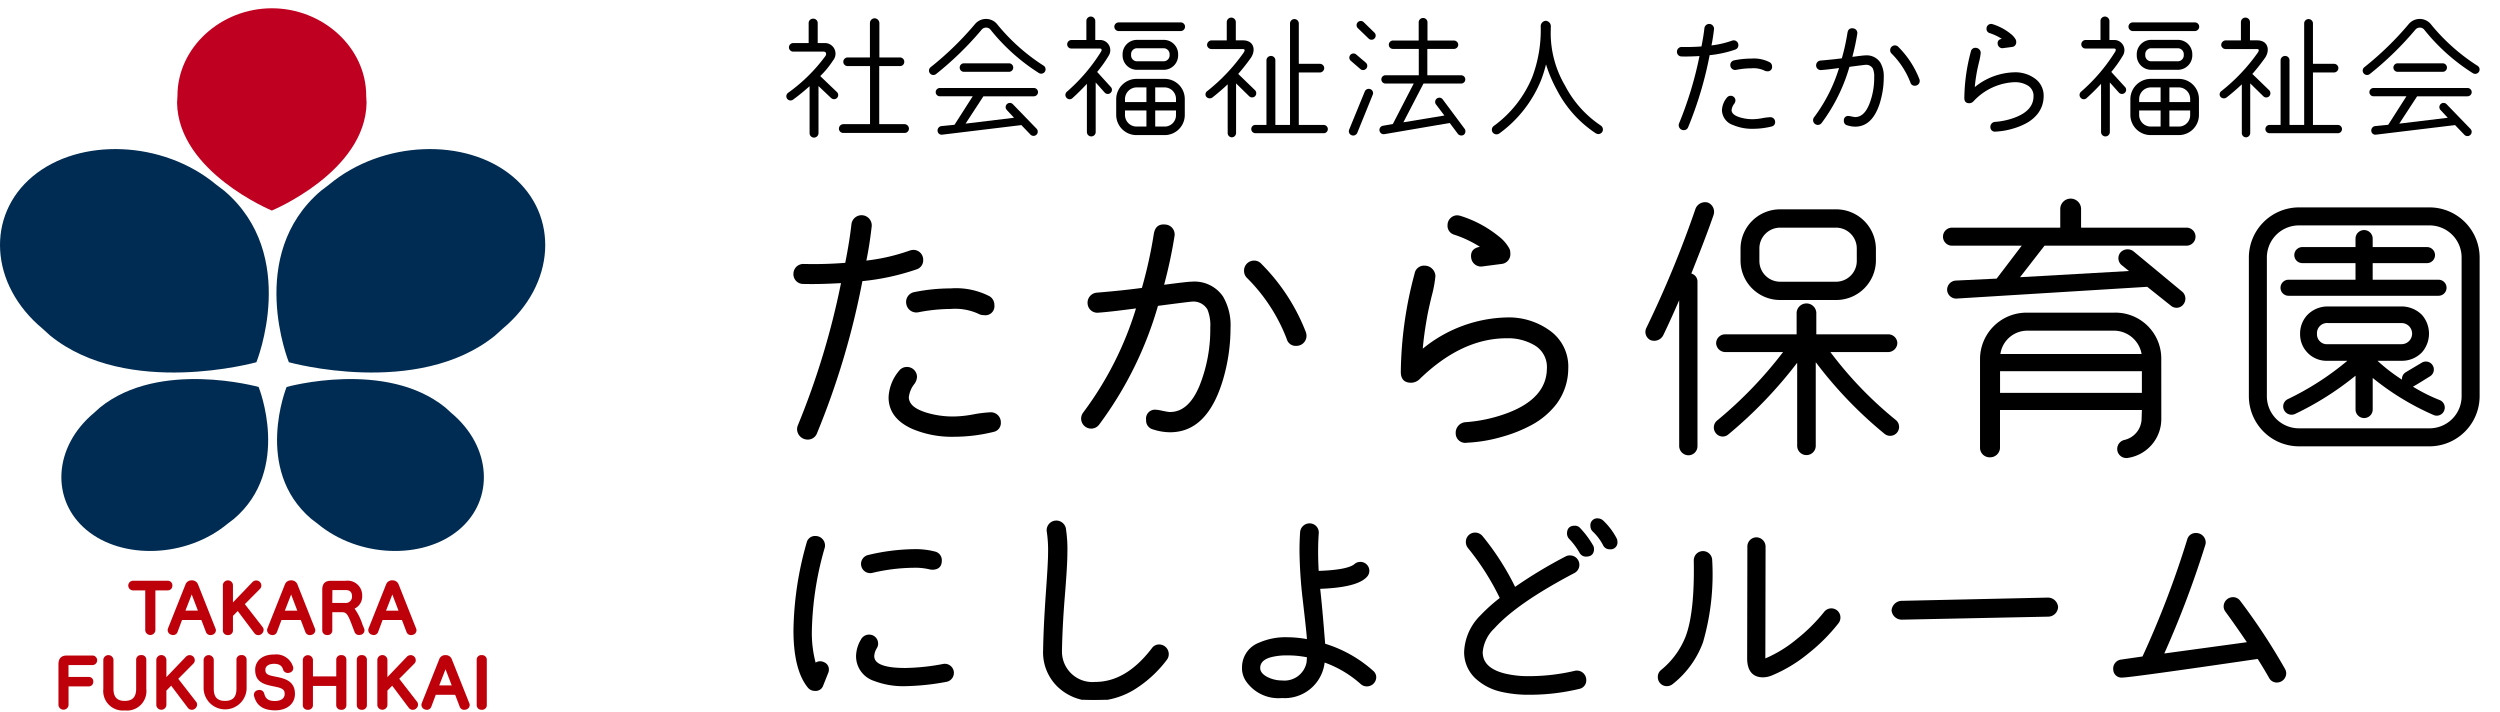 <svg xmlns="http://www.w3.org/2000/svg" xmlns:xlink="http://www.w3.org/1999/xlink" width="302" height="86" viewBox="0 0 302 86">
  <defs>
    <clipPath id="clip-path">
      <rect id="長方形_19535" data-name="長方形 19535" width="302" height="86" transform="translate(200 950)" fill="#fff" stroke="#707070" stroke-width="1"/>
    </clipPath>
    <clipPath id="clip-path-2">
      <rect id="長方形_19532" data-name="長方形 19532" width="65.864" height="84.823" transform="translate(0.001 0)" fill="none"/>
    </clipPath>
    <clipPath id="clip-path-3">
      <rect id="長方形_19534" data-name="長方形 19534" width="204.513" height="14.624" fill="none"/>
    </clipPath>
    <clipPath id="clip-path-4">
      <rect id="長方形_20872" data-name="長方形 20872" width="204.539" height="60.533" transform="translate(0 0)" fill="none"/>
    </clipPath>
  </defs>
  <g id="マスクグループ_23577" data-name="マスクグループ 23577" transform="translate(-200 -950)" clip-path="url(#clip-path)">
    <g id="グループ_93921" data-name="グループ 93921" transform="translate(200 951)">
      <g id="グループ_93920" data-name="グループ 93920" clip-path="url(#clip-path-2)">
        <path id="パス_67224" data-name="パス 67224" d="M30.973,42.757S15.41,47.109,6.062,39.539l-.906-.821C-1.293,33.359-1.691,25,3.956,20.3s15.7-4.367,22.155,1l.99.752c9.109,7.771,3.871,20.706,3.871,20.706" fill="#002b52"/>
        <path id="パス_67225" data-name="パス 67225" d="M34.893,42.757s15.563,4.352,24.91-3.218l.906-.821C67.158,33.359,67.556,25,61.909,20.3s-15.707-4.367-22.157,1l-.987.752c-9.109,7.771-3.872,20.706-3.872,20.706" fill="#002b52"/>
        <path id="パス_67226" data-name="パス 67226" d="M31.248,45.747S19.271,42.4,12.08,48.224l-.7.632c-4.964,4.127-5.268,10.559-.922,14.172S22.543,66.382,27.5,62.26l.76-.58c7.012-5.977,2.982-15.932,2.982-15.932" fill="#002b52"/>
        <path id="パス_67227" data-name="パス 67227" d="M34.622,45.747S46.6,42.4,53.792,48.224l.693.632c4.964,4.127,5.269,10.559.921,14.172S43.322,66.382,38.36,62.26l-.76-.58c-7.01-5.977-2.979-15.932-2.979-15.932" fill="#002b52"/>
        <path id="パス_67228" data-name="パス 67228" d="M32.838,24.434S21.526,19.761,21.39,11.417l.047-.855C21.437,4.729,26.694,0,32.838,0s11.4,4.729,11.4,10.562l.044.855c-.13,8.343-11.447,13.017-11.447,13.017" fill="#c00020"/>
        <path id="パス_67229" data-name="パス 67229" d="M20.824,69.744a.553.553,0,0,0-.515-.589H16.027a.584.584,0,0,0,.008,1.164h1.51v4.831a.616.616,0,0,0,1.226,0V70.318h1.513a.549.549,0,0,0,.536-.563v-.011" fill="#be000a"/>
        <path id="パス_67230" data-name="パス 67230" d="M25.418,75.72a.618.618,0,0,0,.2-.03.572.572,0,0,0,.462-.544.5.5,0,0,0-.048-.221l-2.1-5.3a.779.779,0,0,0-.775-.518.766.766,0,0,0-.758.516l-2.108,5.295a.615.615,0,0,0-.036.208.579.579,0,0,0,.448.55.57.57,0,0,0,.74-.32l.009-.024.536-1.434h2.337l.551,1.443a.566.566,0,0,0,.544.375m-1.513-2.954H22.4l.744-1.911.017-.043.012.032Z" fill="#be000a"/>
        <path id="パス_67231" data-name="パス 67231" d="M27.541,75.712a.558.558,0,0,0,.6-.509c0-.017,0-.033,0-.05V73.4l.577-.588,2.017,2.681a.583.583,0,0,0,.466.231.6.6,0,0,0,.379-.128.645.645,0,0,0,.265-.5.576.576,0,0,0-.118-.346l-2.151-2.771,1.845-1.859a.532.532,0,0,0,.148-.38.622.622,0,0,0-.213-.475.63.63,0,0,0-.83.021l-2.385,2.484v-2.1a.611.611,0,0,0-1.218,0v5.483a.556.556,0,0,0,.55.562l.063,0" fill="#be000a"/>
        <path id="パス_67232" data-name="パス 67232" d="M37.426,75.72a.618.618,0,0,0,.2-.03.572.572,0,0,0,.462-.544.5.5,0,0,0-.048-.221l-2.1-5.3a.779.779,0,0,0-.775-.518.766.766,0,0,0-.758.516L32.3,74.923a.615.615,0,0,0-.036.208.579.579,0,0,0,.448.55.57.57,0,0,0,.74-.32l.009-.024L34,73.9h2.335l.551,1.443a.566.566,0,0,0,.544.375M35.915,72.77H34.408l.744-1.91.017-.044.012.032Z" fill="#be000a"/>
        <path id="パス_67233" data-name="パス 67233" d="M43.591,75.681a.555.555,0,0,0,.438-.536.621.621,0,0,0-.036-.209l-.007-.017-.191-.451a6.844,6.844,0,0,0-.962-1.945,1.631,1.631,0,0,0,.918-1.577,1.755,1.755,0,0,0-1.707-1.8,1.685,1.685,0,0,0-.275.014H39.96c-.693,0-1.031.352-1.031,1.077v4.9a.563.563,0,0,0,.55.576.442.442,0,0,0,.063,0,.552.552,0,0,0,.6-.5.451.451,0,0,0,0-.064V72.957h1.181c.569,0,.734.311,1.321,1.9l.193.494a.547.547,0,0,0,.527.356.89.89,0,0,0,.229-.031m-1.067-4.627a.761.761,0,0,1-.727.792.824.824,0,0,1-.122-.005H40.142l.012-1.558h1.57c.547,0,.8.245.8.771" fill="#be000a"/>
        <path id="パス_67234" data-name="パス 67234" d="M46.215,73.9h2.341l.551,1.443a.566.566,0,0,0,.544.375.618.618,0,0,0,.2-.03.572.572,0,0,0,.462-.544.5.5,0,0,0-.048-.221l-2.1-5.3a.779.779,0,0,0-.775-.518.766.766,0,0,0-.758.516l-2.108,5.295a.615.615,0,0,0-.036.208.579.579,0,0,0,.448.55.569.569,0,0,0,.739-.321l.009-.023Zm.418-1.133.745-1.91.017-.044.012.032.733,1.922Z" fill="#be000a"/>
        <path id="パス_67235" data-name="パス 67235" d="M11.163,78.185H8.093c-.694,0-1.031.349-1.031,1.069v4.911a.611.611,0,0,0,1.218.007V81.916h2.445a.537.537,0,0,0,.544-.53c0-.012,0-.025,0-.037a.529.529,0,0,0-.484-.572.388.388,0,0,0-.059,0H8.275V79.341H11.16a.578.578,0,0,0,0-1.156" fill="#be000a"/>
        <path id="パス_67236" data-name="パス 67236" d="M17.058,78.138a.557.557,0,0,0-.61.5q0,.031,0,.063v3.5c0,1-.439,1.467-1.382,1.467-.927,0-1.359-.464-1.359-1.46V78.693a.616.616,0,0,0-1.226,0v3.534a2.36,2.36,0,0,0,2.593,2.593,2.343,2.343,0,0,0,2.6-2.593V78.693a.556.556,0,0,0-.55-.562q-.031,0-.063,0" fill="#be000a"/>
        <path id="パス_67237" data-name="パス 67237" d="M23.686,83.769,21.535,81l1.845-1.859a.532.532,0,0,0,.148-.38.621.621,0,0,0-.213-.475.633.633,0,0,0-.83.021L20.1,80.794v-2.1a.611.611,0,0,0-1.218,0v5.483a.611.611,0,0,0,1.218,0V82.42l.577-.588L22.7,84.513a.583.583,0,0,0,.467.231.6.6,0,0,0,.379-.128.645.645,0,0,0,.265-.5.576.576,0,0,0-.118-.346" fill="#be000a"/>
        <path id="パス_67238" data-name="パス 67238" d="M29.174,78.138a.557.557,0,0,0-.61.5q0,.031,0,.063v3.5c0,1-.439,1.467-1.382,1.467-.927,0-1.359-.464-1.359-1.46V78.693a.616.616,0,0,0-1.226,0v3.534a2.6,2.6,0,0,0,5.193,0V78.693a.556.556,0,0,0-.55-.562q-.031,0-.063,0" fill="#be000a"/>
        <path id="パス_67239" data-name="パス 67239" d="M33.575,80.8h0L33,80.682c-.874-.171-.941-.429-.941-.776,0-.443.408-.717,1.065-.717.787,0,.99.4,1.081.718a.6.6,0,0,0,.745.36.569.569,0,0,0,.481-.546.511.511,0,0,0-.034-.186,2.119,2.119,0,0,0-2.273-1.47c-1.7,0-2.3.993-2.3,1.842,0,1.1.544,1.655,1.877,1.93l.621.132c.907.185,1.067.425,1.067.861,0,.531-.445.849-1.189.849-.963,0-1.159-.435-1.291-.923a.573.573,0,0,0-.573-.408,1.072,1.072,0,0,0-.187.022.586.586,0,0,0-.48.56.742.742,0,0,0,.025.169c.152.512.507,1.712,2.544,1.712,1.43,0,2.392-.8,2.392-1.989,0-1.4-.988-1.8-2.055-2.023" fill="#be000a"/>
        <path id="パス_67240" data-name="パス 67240" d="M41.244,78.138a.564.564,0,0,0-.624.5.426.426,0,0,0,0,.061v2.009H37.805V78.7a.616.616,0,0,0-1.226,0V84.18a.556.556,0,0,0,.55.562l.063,0a.563.563,0,0,0,.611-.509c0-.016,0-.033,0-.05V81.862h2.811V84.18a.564.564,0,0,0,.567.562.608.608,0,0,0,.061,0,.554.554,0,0,0,.6-.506.469.469,0,0,0,0-.053V78.7a.548.548,0,0,0-.534-.561.486.486,0,0,0-.066,0" fill="#be000a"/>
        <path id="パス_67241" data-name="パス 67241" d="M43.7,78.138a.553.553,0,0,0-.6.5c0,.021,0,.042,0,.063V84.18a.558.558,0,0,0,.555.561l.05,0a.565.565,0,0,0,.617-.509.42.42,0,0,0,0-.05V78.7a.56.56,0,0,0-.558-.562c-.021,0-.041,0-.062,0" fill="#be000a"/>
        <path id="パス_67242" data-name="パス 67242" d="M50.38,83.769,48.229,81l1.845-1.859a.532.532,0,0,0,.148-.38.621.621,0,0,0-.213-.475.633.633,0,0,0-.83.021L46.8,80.794v-2.1a.611.611,0,0,0-1.218,0v5.483a.611.611,0,0,0,1.218,0V82.42l.577-.588,2.013,2.684a.583.583,0,0,0,.467.231.6.6,0,0,0,.379-.128.645.645,0,0,0,.265-.5.576.576,0,0,0-.118-.346" fill="#be000a"/>
        <path id="パス_67243" data-name="パス 67243" d="M54.586,78.656a.779.779,0,0,0-.775-.518.766.766,0,0,0-.758.516l-2.108,5.295a.615.615,0,0,0-.036.208.579.579,0,0,0,.448.55.571.571,0,0,0,.741-.322l.008-.022.536-1.434h2.341l.551,1.443a.566.566,0,0,0,.544.375.618.618,0,0,0,.2-.03.572.572,0,0,0,.462-.544.5.5,0,0,0-.048-.221Zm-.02,3.14H53.06l.744-1.911.017-.043.012.032Z" fill="#be000a"/>
        <path id="パス_67244" data-name="パス 67244" d="M58.184,78.138a.553.553,0,0,0-.6.5c0,.021,0,.042,0,.063V84.18a.558.558,0,0,0,.555.561l.05,0a.565.565,0,0,0,.617-.509.419.419,0,0,0,0-.05V78.7a.56.56,0,0,0-.558-.562c-.021,0-.041,0-.062,0" fill="#be000a"/>
      </g>
    </g>
    <g id="グループ_93926" data-name="グループ 93926" transform="translate(0 11.722)">
      <g id="グループ_93925" data-name="グループ 93925" transform="translate(295 940.277)">
        <g id="グループ_93924" data-name="グループ 93924" transform="translate(0 0)" clip-path="url(#clip-path-3)">
          <path id="パス_67252" data-name="パス 67252" d="M5.4,10.079,3.875,8.631v5.695a.55.55,0,0,1-.547.531.535.535,0,0,1-.53-.531V8.647c-.611.547-1.271,1.094-2,1.625a.507.507,0,0,1-.6-.821A20.073,20.073,0,0,0,4.712,5c.145-.225.113-.531-.225-.531H.819a.515.515,0,0,1,0-1.03H2.685V1.021A.529.529,0,0,1,3.232.49a.529.529,0,0,1,.547.53V3.434h.837A1.283,1.283,0,0,1,5.629,5.542,10.792,10.792,0,0,1,4.084,7.424L6.1,9.354a.5.5,0,0,1-.692.725m8.865,4.215h-7.4a.522.522,0,0,1-.531-.515.55.55,0,0,1,.531-.547H10.1V6.218H7.4a.522.522,0,0,1-.53-.515.535.535,0,0,1,.53-.531h2.687V1.021a.584.584,0,0,1,.563-.579.6.6,0,0,1,.579.579V5.172h2.493a.522.522,0,0,1,.515.531.509.509,0,0,1-.515.515h-2.51v7.014h3.057a.55.55,0,0,1,.531.547.522.522,0,0,1-.531.515" transform="translate(0 -0.233)"/>
          <path id="パス_67253" data-name="パス 67253" d="M49.687,7.159a23.756,23.756,0,0,1-5.9-5.293.7.7,0,0,0-1.014.016,38.71,38.71,0,0,1-5.534,5.39.528.528,0,1,1-.644-.837,37.411,37.411,0,0,0,5.374-5.229,1.739,1.739,0,0,1,2.606-.016,23.634,23.634,0,0,0,5.663,5.067.527.527,0,0,1-.547.9m-.628,2.8h-6.1l-2.156,3.3,5.856-.708-.869-.933a.506.506,0,1,1,.724-.708l2.88,2.977a.512.512,0,0,1-.74.707l-1.11-1.158-9.572,1.158a.491.491,0,0,1-.548-.434.538.538,0,0,1,.434-.6l1.609-.161,2.2-3.443H37.7a.5.5,0,1,1,0-1H49.059a.5.5,0,0,1,0,1M46.051,7H40.613a.515.515,0,0,1,0-1.03h5.438a.515.515,0,0,1,0,1.03" transform="translate(-19.167 -0.322)"/>
          <path id="パス_67254" data-name="パス 67254" d="M76.7,8.511a.491.491,0,0,1-.032.708.5.5,0,0,1-.708-.032L74.871,7.964v5.985a.531.531,0,0,1-1.062,0V8.125c-.515.563-1.11,1.158-1.753,1.738a.493.493,0,0,1-.708-.048.51.51,0,0,1,.032-.724,21.279,21.279,0,0,0,4.135-4.843c.113-.193.113-.386-.145-.386H71.927a.5.5,0,0,1-.5-.5.53.53,0,0,1,.5-.53h1.818V.53a.535.535,0,0,1,.53-.53.55.55,0,0,1,.547.53v2.3h.563a1.234,1.234,0,0,1,1.046,1.914,14.773,14.773,0,0,1-1.384,1.947Zm8.43-6.757H77.654a.535.535,0,0,1-.531-.531.522.522,0,0,1,.531-.515h7.481a.522.522,0,0,1,.531.515.535.535,0,0,1-.531.531m.5,10.136a2.431,2.431,0,0,1-2.445,2.43H79.81a2.445,2.445,0,0,1-2.461-2.43V9.959a2.465,2.465,0,0,1,2.461-2.43h3.379a2.431,2.431,0,0,1,2.445,2.43Zm-2.59-5.454h-3.17a1.743,1.743,0,0,1-1.753-1.818,1.733,1.733,0,0,1,1.769-1.8h3.154a1.737,1.737,0,0,1,1.786,1.8,1.75,1.75,0,0,1-1.786,1.818M81,10.328V8.559H79.81a1.422,1.422,0,0,0-1.4,1.4v.37Zm0,2.961V11.342H78.41v.547a1.4,1.4,0,0,0,1.4,1.4Zm2.043-9.46H79.89a.715.715,0,0,0-.74.788.715.715,0,0,0,.74.788h3.154a.727.727,0,0,0,.756-.788.727.727,0,0,0-.756-.788m1.528,6.5v-.37a1.387,1.387,0,0,0-1.383-1.4H82.062v1.769Zm0,1.014h-2.51v1.947h1.126a1.367,1.367,0,0,0,1.383-1.4Z" transform="translate(-37.512 0)"/>
          <path id="パス_67255" data-name="パス 67255" d="M112.259,9.779l-1.593-1.56v6a.529.529,0,0,1-.515.515.515.515,0,0,1-.5-.515V8.331c-.579.548-1.191,1.079-1.85,1.593a.547.547,0,0,1-.724-.08.477.477,0,0,1,.1-.692,22.258,22.258,0,0,0,4.392-4.633c.145-.226.241-.451-.113-.451H107.69a.53.53,0,0,1-.531-.5.573.573,0,0,1,.531-.547h1.85V.818a.547.547,0,0,1,1.095,0v2.2h.852c1.368,0,1.577,1.206.981,2.092a24.135,24.135,0,0,1-1.545,1.963l2.027,1.963a.525.525,0,0,1,.016.724.506.506,0,0,1-.708.016m8.993,4.456H113a.5.5,0,1,1,0-1h1.335V5.419a.537.537,0,0,1,.547-.515.522.522,0,0,1,.53.515v7.819h1.77V.979a.531.531,0,0,1,1.062,0V5.854H120.8a.529.529,0,0,1,.515.515.544.544,0,0,1-.515.531h-2.558v6.339h3.008a.5.5,0,1,1,0,1" transform="translate(-56.348 -0.143)"/>
          <path id="パス_67256" data-name="パス 67256" d="M144.582,14.242a.532.532,0,0,1-.691.29.515.515,0,0,1-.29-.676l1.883-4.6a.522.522,0,0,1,.675-.29.509.509,0,0,1,.29.676Zm.387-7.69-1.175-1.014a.5.5,0,1,1,.66-.756l1.174,1a.508.508,0,0,1-.659.772m.982-3.7-1.32-1.271a.507.507,0,0,1,.708-.724l1.319,1.287a.5.5,0,1,1-.707.708m11.181,5.437h-4.553l-2.429,4.682,4.955-.821-1.013-1.335a.509.509,0,1,1,.836-.579l2.623,3.524a.53.53,0,0,1-.113.724.538.538,0,0,1-.724-.145l-.965-1.287L147.88,14.4a.515.515,0,1,1-.177-1.014l1.175-.209L151.4,8.289h-3.411a.5.5,0,1,1,0-1h4.022V4.106h-3.121a.5.5,0,0,1-.5-.5.515.515,0,0,1,.5-.514H152V.9a.531.531,0,0,1,1.062,0V3.093h3.2a.529.529,0,0,1,.515.514.515.515,0,0,1-.515.5h-3.218V7.292h4.086a.5.5,0,1,1,0,1" transform="translate(-75.622 -0.197)"/>
          <path id="パス_67257" data-name="パス 67257" d="M192.625,14.682a13.877,13.877,0,0,1-4.7-5.229,16.8,16.8,0,0,1-1.319-3.1A15.718,15.718,0,0,1,186,8.279a14.855,14.855,0,0,1-5.036,6.419.58.58,0,0,1-.788-.113.565.565,0,0,1,.112-.788,13.775,13.775,0,0,0,4.666-5.937,16.188,16.188,0,0,0,1.013-6.13.65.65,0,0,1,.611-.644.662.662,0,0,1,.611.644c0,.29-.016.579-.016.885a12.531,12.531,0,0,0,1.737,6.306,12.962,12.962,0,0,0,4.3,4.81.573.573,0,0,1,.193.772.554.554,0,0,1-.772.177" transform="translate(-94.848 -0.573)"/>
          <path id="パス_67258" data-name="パス 67258" d="M234.367,4.986a13.617,13.617,0,0,1-3.1.676,44.974,44.974,0,0,1-2.59,8.688.556.556,0,0,1-.547.37.6.6,0,0,1-.6-.6.57.57,0,0,1,.048-.225,44.346,44.346,0,0,0,2.462-8.125q-1.255.072-2.172.048a.554.554,0,0,1-.547-.6.564.564,0,0,1,.595-.547,23.221,23.221,0,0,0,2.365-.064c.177-.884.29-1.625.354-2.2a.583.583,0,0,1,1.159.129c-.081.692-.177,1.335-.306,1.946a11.2,11.2,0,0,0,2.493-.579.786.786,0,0,1,.193-.033.56.56,0,0,1,.563.564.542.542,0,0,1-.37.547m4.376,9.3a9.456,9.456,0,0,1-2.236.274,5.8,5.8,0,0,1-2.4-.451,1.945,1.945,0,0,1-1.352-1.8,2.518,2.518,0,0,1,.6-1.513.565.565,0,0,1,.451-.225.574.574,0,0,1,.579.563.726.726,0,0,1-.145.4,1.489,1.489,0,0,0-.322.772c.016.4.354.675,1.046.885a5.215,5.215,0,0,0,1.545.209,6.59,6.59,0,0,0,1.061-.113,7.127,7.127,0,0,1,1.046-.129.574.574,0,0,1,.563.579.523.523,0,0,1-.434.547m-.853-6.757a3.188,3.188,0,0,0-1.577-.274,9.844,9.844,0,0,0-1.866.193.582.582,0,0,1-.676-.482.571.571,0,0,1,.467-.676,10.559,10.559,0,0,1,2.075-.21,4.166,4.166,0,0,1,2.22.451.573.573,0,0,1,.274.5.517.517,0,0,1-.6.58.634.634,0,0,1-.322-.08" transform="translate(-119.743 -0.996)"/>
          <path id="パス_67259" data-name="パス 67259" d="M270.21,11.785c-.6,2.075-1.609,3.1-3.057,3.1a3.168,3.168,0,0,1-.965-.161.521.521,0,0,1-.4-.547.507.507,0,0,1,.563-.579c.177,0,.611.129.8.129.707,0,1.271-.5,1.689-1.512a8.609,8.609,0,0,0,.611-3.3,2.392,2.392,0,0,0-.161-1.046.924.924,0,0,0-.9-.45q-.1,0-1.93.241a21.088,21.088,0,0,1-3.363,6.79.562.562,0,0,1-.45.225.577.577,0,0,1-.579-.579.6.6,0,0,1,.129-.354,19.329,19.329,0,0,0,3.008-5.937c-.756.1-1.464.193-2.14.241a.557.557,0,0,1-.627-.515.576.576,0,0,1,.515-.627c1.142-.1,2.011-.193,2.59-.274a25.937,25.937,0,0,0,.676-3.057c.064-.434.29-.611.691-.563a.567.567,0,0,1,.5.644,27.309,27.309,0,0,1-.6,2.8c.868-.113,1.4-.177,1.576-.177a1.975,1.975,0,0,1,1.786.836,3.245,3.245,0,0,1,.434,1.8,10.427,10.427,0,0,1-.4,2.864m4.746-2.414a.577.577,0,0,1-.579.579.525.525,0,0,1-.547-.386,9.9,9.9,0,0,0-2.285-3.507.561.561,0,0,1-.16-.4.573.573,0,0,1,.563-.579.552.552,0,0,1,.434.193,11.272,11.272,0,0,1,2.542,3.909.807.807,0,0,1,.032.193" transform="translate(-138.048 -1.585)"/>
          <path id="パス_67260" data-name="パス 67260" d="M309.62,12.65a4.451,4.451,0,0,1-1.448,1.238,8.039,8.039,0,0,1-1.641.66,8.663,8.663,0,0,1-2.059.354.546.546,0,0,1-.644-.547.605.605,0,0,1,.563-.628,8.541,8.541,0,0,0,2.461-.547c1.448-.563,2.172-1.4,2.188-2.51a1.438,1.438,0,0,0-.724-1.352,2.974,2.974,0,0,0-1.577-.386,7.13,7.13,0,0,0-4.955,2.316.714.714,0,0,1-.5.226c-.4,0-.6-.21-.6-.628a22.478,22.478,0,0,1,.788-5.615.544.544,0,0,1,.579-.45.618.618,0,0,1,.611.6A6.889,6.889,0,0,1,302.46,6.5c-.177.724-.257,1.142-.274,1.255-.113.628-.193,1.207-.241,1.77a7.86,7.86,0,0,1,4.794-1.786,3.991,3.991,0,0,1,2.43.724,2.518,2.518,0,0,1,1.094,2.2,3.422,3.422,0,0,1-.643,1.979m-2.671-8.591a.559.559,0,0,1-.515.628l-1.11.145a.568.568,0,0,1-.611-.5c-.048-.354.128-.563.5-.628a6.558,6.558,0,0,0-1.464-.692.525.525,0,0,1-.386-.547.56.56,0,0,1,.563-.564.834.834,0,0,1,.177.033,6.563,6.563,0,0,1,2.172,1.158,2.256,2.256,0,0,1,.611.692.529.529,0,0,1,.064.274" transform="translate(-158.392 -1.003)"/>
          <path id="パス_67261" data-name="パス 67261" d="M335.582,8.511a.491.491,0,0,1-.032.708.5.5,0,0,1-.708-.032l-1.094-1.223v5.985a.531.531,0,0,1-1.062,0V8.125c-.515.563-1.11,1.158-1.753,1.738a.493.493,0,0,1-.708-.048.51.51,0,0,1,.032-.724,21.279,21.279,0,0,0,4.135-4.843c.113-.193.113-.386-.145-.386H330.8a.5.5,0,0,1-.5-.5.53.53,0,0,1,.5-.53h1.818V.53a.535.535,0,0,1,.531-.53.55.55,0,0,1,.547.53v2.3h.563a1.234,1.234,0,0,1,1.046,1.914,14.775,14.775,0,0,1-1.384,1.947Zm8.43-6.757h-7.481A.535.535,0,0,1,336,1.222a.522.522,0,0,1,.531-.515h7.481a.522.522,0,0,1,.531.515.535.535,0,0,1-.531.531m.5,10.136a2.431,2.431,0,0,1-2.445,2.43h-3.379a2.445,2.445,0,0,1-2.461-2.43V9.959a2.465,2.465,0,0,1,2.461-2.43h3.379a2.431,2.431,0,0,1,2.445,2.43Zm-2.59-5.454h-3.17A1.743,1.743,0,0,1,337,4.617a1.733,1.733,0,0,1,1.769-1.8h3.154a1.737,1.737,0,0,1,1.786,1.8,1.75,1.75,0,0,1-1.786,1.818m-2.043,3.893V8.559h-1.191a1.422,1.422,0,0,0-1.4,1.4v.37Zm0,2.961V11.342h-2.591v.547a1.4,1.4,0,0,0,1.4,1.4Zm2.043-9.46h-3.154a.715.715,0,0,0-.74.788.715.715,0,0,0,.74.788h3.154a.727.727,0,0,0,.756-.788.727.727,0,0,0-.756-.788m1.528,6.5v-.37a1.387,1.387,0,0,0-1.383-1.4h-1.126v1.769Zm0,1.014h-2.51v1.947h1.126a1.367,1.367,0,0,0,1.383-1.4Z" transform="translate(-173.879 0)"/>
          <path id="パス_67262" data-name="パス 67262" d="M371.135,9.779l-1.593-1.56v6a.529.529,0,0,1-.515.515.515.515,0,0,1-.5-.515V8.331c-.579.548-1.191,1.079-1.85,1.593a.547.547,0,0,1-.724-.08.477.477,0,0,1,.1-.692,22.257,22.257,0,0,0,4.392-4.633c.145-.226.241-.451-.113-.451h-3.765a.53.53,0,0,1-.531-.5.573.573,0,0,1,.531-.547h1.85V.818a.547.547,0,0,1,1.095,0v2.2h.852c1.368,0,1.577,1.206.982,2.092A24.14,24.14,0,0,1,369.8,7.077l2.027,1.963a.525.525,0,0,1,.016.724.506.506,0,0,1-.708.016m8.993,4.456h-8.253a.5.5,0,1,1,0-1h1.335V5.419a.537.537,0,0,1,.547-.515.522.522,0,0,1,.531.515v7.819h1.77V.979a.531.531,0,0,1,1.062,0V5.854h2.558a.529.529,0,0,1,.515.515.544.544,0,0,1-.515.531H377.12v6.339h3.008a.5.5,0,1,1,0,1" transform="translate(-192.715 -0.143)"/>
          <path id="パス_67263" data-name="パス 67263" d="M415.663,7.159a23.762,23.762,0,0,1-5.9-5.293.7.7,0,0,0-1.014.016,38.71,38.71,0,0,1-5.534,5.39.528.528,0,0,1-.644-.837,37.374,37.374,0,0,0,5.374-5.229,1.739,1.739,0,0,1,2.606-.016,23.637,23.637,0,0,0,5.663,5.067.527.527,0,1,1-.547.9m-.628,2.8h-6.1l-2.156,3.3,5.856-.708-.869-.933a.506.506,0,1,1,.724-.708l2.88,2.977a.512.512,0,1,1-.74.707l-1.11-1.158-9.573,1.158a.49.49,0,0,1-.547-.434.538.538,0,0,1,.434-.6l1.609-.161,2.2-3.443h-3.974a.5.5,0,1,1,0-1h11.358a.5.5,0,1,1,0,1M412.027,7h-5.438a.515.515,0,0,1,0-1.03h5.438a.515.515,0,1,1,0,1.03" transform="translate(-211.95 -0.322)"/>
        </g>
      </g>
      <g id="グループ_96983" data-name="グループ 96983" transform="translate(295 962.278)">
        <g id="グループ_96983-2" data-name="グループ 96983" clip-path="url(#clip-path-4)">
          <path id="パス_72338" data-name="パス 72338" d="M15.738,8.533A28.774,28.774,0,0,1,9.177,9.961,95.034,95.034,0,0,1,3.7,28.319a1.174,1.174,0,0,1-1.156.782,1.278,1.278,0,0,1-1.258-1.258,1.221,1.221,0,0,1,.1-.476A93.709,93.709,0,0,0,6.593,10.2q-2.652.153-4.59.1A1.171,1.171,0,0,1,.848,9.043,1.192,1.192,0,0,1,2.105,7.887a49.067,49.067,0,0,0,5-.136c.374-1.869.612-3.434.748-4.658a1.231,1.231,0,0,1,2.447.273c-.17,1.462-.373,2.821-.645,4.113a23.673,23.673,0,0,0,5.269-1.223,1.66,1.66,0,0,1,.408-.069,1.183,1.183,0,0,1,1.19,1.191,1.145,1.145,0,0,1-.782,1.155m9.247,19.65a19.981,19.981,0,0,1-4.725.578,12.248,12.248,0,0,1-5.066-.952c-1.9-.849-2.856-2.141-2.856-3.807a5.321,5.321,0,0,1,1.258-3.2,1.193,1.193,0,0,1,.952-.475,1.212,1.212,0,0,1,1.224,1.19,1.534,1.534,0,0,1-.306.85A3.147,3.147,0,0,0,14.786,24c.034.849.748,1.427,2.21,1.87a11.019,11.019,0,0,0,3.264.441,13.926,13.926,0,0,0,2.243-.238,15.061,15.061,0,0,1,2.21-.272,1.212,1.212,0,0,1,1.19,1.224,1.1,1.1,0,0,1-.918,1.156M23.183,13.9a6.736,6.736,0,0,0-3.332-.578,20.8,20.8,0,0,0-3.943.407,1.23,1.23,0,0,1-1.428-1.019,1.207,1.207,0,0,1,.986-1.428,22.3,22.3,0,0,1,4.385-.443,8.8,8.8,0,0,1,4.692.953,1.21,1.21,0,0,1,.578,1.053,1.093,1.093,0,0,1-1.258,1.225,1.339,1.339,0,0,1-.68-.17"/>
          <path id="パス_72339" data-name="パス 72339" d="M52.8,21.657c-1.258,4.385-3.4,6.561-6.459,6.561a6.7,6.7,0,0,1-2.04-.341,1.1,1.1,0,0,1-.85-1.155,1.072,1.072,0,0,1,1.19-1.224c.374,0,1.292.272,1.7.272,1.495,0,2.685-1.054,3.569-3.195A18.19,18.19,0,0,0,51.2,15.6a5.056,5.056,0,0,0-.34-2.21,1.953,1.953,0,0,0-1.9-.951q-.2,0-4.079.509A44.561,44.561,0,0,1,37.771,27.3a1.188,1.188,0,0,1-.951.476A1.219,1.219,0,0,1,35.6,26.552a1.264,1.264,0,0,1,.272-.748,40.843,40.843,0,0,0,6.357-12.545c-1.6.2-3.094.408-4.522.51a1.177,1.177,0,0,1-1.325-1.088,1.217,1.217,0,0,1,1.088-1.325c2.413-.2,4.249-.408,5.473-.578a54.816,54.816,0,0,0,1.428-6.46c.136-.918.612-1.291,1.461-1.19a1.2,1.2,0,0,1,1.055,1.36A57.723,57.723,0,0,1,45.625,10.4c1.835-.239,2.957-.374,3.331-.374A4.173,4.173,0,0,1,52.73,11.8a6.858,6.858,0,0,1,.918,3.808,22.034,22.034,0,0,1-.85,6.052m10.029-5.1A1.219,1.219,0,0,1,61.6,17.781a1.109,1.109,0,0,1-1.156-.816,20.942,20.942,0,0,0-4.828-7.411A1.186,1.186,0,0,1,55.28,8.7,1.212,1.212,0,0,1,56.47,7.48a1.164,1.164,0,0,1,.918.408,23.819,23.819,0,0,1,5.371,8.261,1.707,1.707,0,0,1,.068.408"/>
          <path id="パス_72340" data-name="パス 72340" d="M93.088,24.716a9.4,9.4,0,0,1-3.06,2.617,16.989,16.989,0,0,1-3.468,1.4,18.3,18.3,0,0,1-4.351.748,1.153,1.153,0,0,1-1.36-1.156,1.279,1.279,0,0,1,1.19-1.326,18.049,18.049,0,0,0,5.2-1.156c3.06-1.19,4.59-2.958,4.624-5.3a3.038,3.038,0,0,0-1.53-2.856A6.285,6.285,0,0,0,87,16.863c-3.6,0-7.1,1.632-10.471,4.895a1.509,1.509,0,0,1-1.054.477c-.849,0-1.258-.443-1.258-1.326A47.5,47.5,0,0,1,75.885,9.043a1.15,1.15,0,0,1,1.224-.951A1.307,1.307,0,0,1,78.4,9.35a14.563,14.563,0,0,1-.442,2.38c-.374,1.529-.544,2.413-.578,2.651-.238,1.327-.408,2.55-.51,3.74A16.61,16.61,0,0,1,87,14.347a8.434,8.434,0,0,1,5.134,1.53,5.32,5.32,0,0,1,2.311,4.658,7.223,7.223,0,0,1-1.359,4.181M87.444,6.562a1.181,1.181,0,0,1-1.088,1.326l-2.346.306A1.2,1.2,0,0,1,82.718,7.14c-.1-.748.273-1.19,1.055-1.326a13.857,13.857,0,0,0-3.094-1.462A1.109,1.109,0,0,1,79.863,3.2a1.183,1.183,0,0,1,1.19-1.191,1.763,1.763,0,0,1,.374.069,13.87,13.87,0,0,1,4.589,2.447,4.767,4.767,0,0,1,1.292,1.462,1.117,1.117,0,0,1,.136.578"/>
          <path id="パス_72341" data-name="パス 72341" d="M109.307,9.043a1,1,0,0,1,.748,1.021V29.883A1.1,1.1,0,0,1,108.967,31a1.131,1.131,0,0,1-1.122-1.122V12.273c-.612,1.394-1.258,2.856-1.938,4.25a1.224,1.224,0,0,1-1.564.544,1.105,1.105,0,0,1-.442-1.5,128.469,128.469,0,0,0,5.916-14.347,1.239,1.239,0,0,1,1.5-.747,1.2,1.2,0,0,1,.679,1.5c-.714,2.109-2.006,5.372-2.685,7.071m23.8,9.486h-7a46.218,46.218,0,0,0,7.887,8.193,1.078,1.078,0,0,1-1.326,1.7,50.255,50.255,0,0,1-8.329-8.669v10.1a1.122,1.122,0,0,1-2.244,0V19.821a52.939,52.939,0,0,1-8.329,8.669,1.044,1.044,0,0,1-1.5-.17,1.086,1.086,0,0,1,.171-1.531,50.158,50.158,0,0,0,7.955-8.26h-7a1.119,1.119,0,0,1-1.088-1.088,1.089,1.089,0,0,1,1.088-1.054h8.636V13.769a1.192,1.192,0,0,1,2.379,0v2.618h8.7a1.09,1.09,0,0,1,1.088,1.054,1.119,1.119,0,0,1-1.088,1.088m-1.5-11.015a4.8,4.8,0,0,1-4.828,4.726H120.05a4.775,4.775,0,0,1-4.794-4.726v-1.5a4.774,4.774,0,0,1,4.794-4.726h6.731a4.8,4.8,0,0,1,4.828,4.726Zm-2.312-1.5A2.51,2.51,0,0,0,126.781,3.5H120.05a2.51,2.51,0,0,0-2.516,2.516v1.5a2.51,2.51,0,0,0,2.516,2.516h6.731A2.51,2.51,0,0,0,129.3,7.514Z"/>
          <path id="パス_72342" data-name="パス 72342" d="M169.179,5.678h-17.2l-2.958,3.808,13.157-.748-.884-.714a1.082,1.082,0,0,1-.136-1.53,1.157,1.157,0,0,1,1.564-.136l5.915,4.9a1.112,1.112,0,0,1,.1,1.531,1.039,1.039,0,0,1-1.495.135l-2.856-2.277L141.3,12.07a1.108,1.108,0,0,1-1.088-1.021,1.119,1.119,0,0,1,1.02-1.155l4.964-.238,3.026-3.978h-8.466a1.089,1.089,0,0,1,0-2.176h13.123V1.191a1.259,1.259,0,0,1,2.515,0V3.5h12.783a1.089,1.089,0,0,1,0,2.176M166.086,26.62a4.752,4.752,0,0,1-4.012,4.692,1.108,1.108,0,0,1-1.292-.851,1.121,1.121,0,0,1,.884-1.325,2.678,2.678,0,0,0,2.04-2.516l.034-1.088H146.6v4.624a1.2,1.2,0,0,1-1.223,1.088,1.165,1.165,0,0,1-1.19-1.088V19.345a5.616,5.616,0,0,1,5.643-5.576h10.539a5.538,5.538,0,0,1,5.712,5.542Zm-2.346-5.78H146.606v2.618H163.74Zm-.034-2.073a3.4,3.4,0,0,0-3.332-2.822h-10.5a3.289,3.289,0,0,0-3.229,2.822Z"/>
          <path id="パス_72343" data-name="パス 72343" d="M204.539,23.866a6.065,6.065,0,0,1-6.051,6.051H182.713a6.065,6.065,0,0,1-6.051-6.051V7.105a6.065,6.065,0,0,1,6.051-6.052h15.775a6.065,6.065,0,0,1,6.051,6.052ZM202.363,7.105a3.874,3.874,0,0,0-3.875-3.876H182.713a3.874,3.874,0,0,0-3.875,3.876V23.866a3.874,3.874,0,0,0,3.875,3.875h15.775a3.874,3.874,0,0,0,3.875-3.875Zm-2.788,4.624h-18.12a.969.969,0,1,1,0-1.938h8.091V7.785h-6.425a.969.969,0,0,1,0-1.938h6.425V4.828a1.037,1.037,0,0,1,2.074,0V5.847h6.561a.969.969,0,1,1,0,1.938H191.62V9.791h7.955a.969.969,0,0,1,0,1.938M199,26.143a31.825,31.825,0,0,1-7.377-4.487v3.808a1.037,1.037,0,1,1-2.074,0V21.383a36.219,36.219,0,0,1-7.309,4.624,1.009,1.009,0,0,1-1.326-.476.97.97,0,0,1,.476-1.325,34.259,34.259,0,0,0,7.173-4.624h-2.345a3.2,3.2,0,0,1-3.366-3.264,3.264,3.264,0,0,1,.884-2.277,3.4,3.4,0,0,1,2.482-1.021h8.839a3.479,3.479,0,0,1,2.516,1.021,3.431,3.431,0,0,1,0,4.521,3.351,3.351,0,0,1-2.516,1.02H192.2a21.465,21.465,0,0,0,2.958,2.278.962.962,0,0,1,.442-.885l1.937-1.155a.962.962,0,1,1,1.02,1.632c-.713.441-1.564.985-2.073,1.258a20.8,20.8,0,0,0,3.263,1.631.977.977,0,0,1,.51,1.258.963.963,0,0,1-1.258.544m-3.943-11.117h-8.839a1.223,1.223,0,0,0-1.326,1.292,1.2,1.2,0,0,0,1.326,1.258h8.839a1.276,1.276,0,1,0,0-2.55"/>
          <g id="グループ_96984" data-name="グループ 96984" transform="translate(1)">
            <path id="パス_72344" data-name="パス 72344" d="M3.3,58.766a.8.8,0,0,1-.832.545.937.937,0,0,1-.78-.364C.572,57.569,0,55.281,0,52.136A40.009,40.009,0,0,1,1.586,41.6a.881.881,0,0,1,.936-.7.988.988,0,0,1,.988.988.72.72,0,0,1-.026.234,38.8,38.8,0,0,0-1.56,10.011,14.185,14.185,0,0,0,.52,4.185.834.834,0,0,1,.988-.208.789.789,0,0,1,.546.806.724.724,0,0,1-.078.339Zm15-.546a29.3,29.3,0,0,1-4.94.519,9.649,9.649,0,0,1-3.718-.624,2.985,2.985,0,0,1-2.08-2.86,3.876,3.876,0,0,1,.571-1.924.958.958,0,0,1,.885-.52.927.927,0,0,1,.909.936.892.892,0,0,1-.13.469,2.106,2.106,0,0,0-.337,1.039c0,1.066,1.3,1.587,3.9,1.587a26.361,26.361,0,0,0,4.628-.494.949.949,0,0,1,.312,1.872m-2.028-13.6a7.715,7.715,0,0,0-1.95-.183,22.555,22.555,0,0,0-4.992.625.959.959,0,0,1-.416-1.873,24.925,24.925,0,0,1,5.408-.7,9.358,9.358,0,0,1,2.6.285.919.919,0,0,1,.7.937c0,.65-.338.962-1.014.962a1.789,1.789,0,0,1-.338-.052" stroke="#000" stroke-linecap="round" stroke-linejoin="round" stroke-width="0.3"/>
            <path id="パス_72345" data-name="パス 72345" d="M41.106,59.077a9.239,9.239,0,0,1-4.836,1.456,6.083,6.083,0,0,1-4.394-1.664,5.627,5.627,0,0,1-1.717-4.342q.041-2.691.313-6.63c.181-2.522.285-4.238.285-5.1a15.222,15.222,0,0,0-.155-2.575,1.017,1.017,0,0,1,.805-1.17,1.034,1.034,0,0,1,1.2.781,16.43,16.43,0,0,1,.182,2.964c0,.962-.1,2.73-.312,5.278-.208,2.6-.312,4.758-.338,6.475a3.829,3.829,0,0,0,4.16,3.977c2.548,0,4.862-1.378,6.968-4.134a.9.9,0,0,1,.78-.39,1.01,1.01,0,0,1,.988,1.014.941.941,0,0,1-.182.573,14.259,14.259,0,0,1-3.744,3.483" stroke="#000" stroke-linecap="round" stroke-linejoin="round" stroke-width="0.3"/>
            <path id="パス_72346" data-name="パス 72346" d="M68.485,58.532a13.383,13.383,0,0,0-4.6-2.7,4.71,4.71,0,0,1-5.018,4.342,4.613,4.613,0,0,1-4.212-1.95,2.626,2.626,0,0,1-.468-1.638,3.024,3.024,0,0,1,1.95-2.808,7.841,7.841,0,0,1,3.38-.65,13.807,13.807,0,0,1,2.522.26c-.026-.6-.208-2.262-.52-4.966a54.694,54.694,0,0,1-.39-5.85c0-.807.026-1.587.078-2.315a1,1,0,0,1,1.066-.883.957.957,0,0,1,.885,1.013q-.079,1.092-.078,2.185c0,.857.025,1.716.078,2.548,2.365-.078,3.874-.338,4.524-.832a.9.9,0,0,1,.649-.261.927.927,0,0,1,.936.91.9.9,0,0,1-.259.651q-1.132,1.248-5.695,1.4c.183,1.611.391,3.9.624,6.889a15.41,15.41,0,0,1,5.851,3.277.874.874,0,0,1,.312.676.978.978,0,0,1-.988.936.928.928,0,0,1-.624-.234m-8.971-3.51a7.612,7.612,0,0,0-2.054.233c-.91.261-1.352.729-1.378,1.379-.026.546.338.988,1.04,1.326a4.057,4.057,0,0,0,1.742.39,2.867,2.867,0,0,0,3.12-2.34l.052-.728a11.7,11.7,0,0,0-2.522-.26" stroke="#000" stroke-linecap="round" stroke-linejoin="round" stroke-width="0.3"/>
            <path id="パス_72347" data-name="パス 72347" d="M94.72,59.077a25.541,25.541,0,0,1-5.98.7,14.554,14.554,0,0,1-3.407-.364,6.591,6.591,0,0,1-3.016-1.586,4.187,4.187,0,0,1-1.3-3.067,6.422,6.422,0,0,1,1.924-4.317,20.02,20.02,0,0,1,2.418-2.158,30.8,30.8,0,0,0-3.9-6.162,1.007,1.007,0,0,1-.234-.651.965.965,0,0,1,.962-.987,1.017,1.017,0,0,1,.781.363,31.537,31.537,0,0,1,4,6.267,55.688,55.688,0,0,1,6.24-3.771.854.854,0,0,1,.442-.1.982.982,0,0,1,.988.962.958.958,0,0,1-.52.884c-4.6,2.418-7.853,4.654-9.7,6.708a4.648,4.648,0,0,0-1.456,2.965c0,1.377.935,2.288,2.834,2.755a12.26,12.26,0,0,0,2.938.312,24.349,24.349,0,0,0,5.538-.65.986.986,0,0,1,1.2.962.9.9,0,0,1-.754.936m1.69-16.771c0,.521-.26.781-.806.781a.711.711,0,0,1-.65-.365,8.747,8.747,0,0,0-1.3-1.742.823.823,0,0,1-.208-.519c0-.546.26-.806.78-.806a.671.671,0,0,1,.546.233,10.9,10.9,0,0,1,1.534,2.054.654.654,0,0,1,.1.364m2.834-.857a.682.682,0,0,1-.78.754.712.712,0,0,1-.65-.364,6.334,6.334,0,0,0-1.274-1.716.754.754,0,0,1-.26-.6.674.674,0,0,1,.754-.754.826.826,0,0,1,.52.208,7.882,7.882,0,0,1,1.586,2.08.737.737,0,0,1,.1.391" stroke="#000" stroke-linecap="round" stroke-linejoin="round" stroke-width="0.3"/>
            <path id="パス_72348" data-name="パス 72348" d="M109.591,53.514a11.233,11.233,0,0,1-3.64,5.017.982.982,0,0,1-.6.208.932.932,0,0,1-.936-.935.9.9,0,0,1,.339-.754,10.046,10.046,0,0,0,3.041-4.187c.728-2,1.04-5.044.963-9.152a.962.962,0,1,1,1.924-.052,29.357,29.357,0,0,1-1.092,9.855m12.74,1.325a17.256,17.256,0,0,1-4.367,2.627,2.817,2.817,0,0,1-.989.208c-1.17,0-1.768-.729-1.768-2.158l.026-13.495a.955.955,0,0,1,.936-.962.978.978,0,0,1,.963.962l-.027,13.495c0,.155.053.208.156.181a15.5,15.5,0,0,0,3.9-2.391,20.829,20.829,0,0,0,3.3-3.277.949.949,0,0,1,1.715.573.979.979,0,0,1-.208.6,21.867,21.867,0,0,1-3.64,3.64" stroke="#000" stroke-linecap="round" stroke-linejoin="round" stroke-width="0.3"/>
            <path id="パス_72349" data-name="パス 72349" d="M151.426,50.341l-17.655.364a1.086,1.086,0,0,1-1.118-.962,1.1,1.1,0,0,1,1.066-1.013l17.655-.391a1.082,1.082,0,0,1,1.092.988,1.056,1.056,0,0,1-1.04,1.014" stroke="#000" stroke-linecap="round" stroke-linejoin="round" stroke-width="0.3"/>
            <path id="パス_72350" data-name="パス 72350" d="M180.025,57.335a.977.977,0,0,1-.962.963.885.885,0,0,1-.832-.494c-.312-.546-.78-1.353-1.43-2.366Q161.355,57.7,160.368,57.7a.842.842,0,0,1-.936-.805.94.94,0,0,1,.806-1.067l2.678-.389a114.431,114.431,0,0,0,5.435-14.2.908.908,0,0,1,.962-.7,1,1,0,0,1,.988.987.936.936,0,0,1-.052.287A118.546,118.546,0,0,1,165.2,55.125l10.479-1.43q-1.443-2.144-2.73-3.9a.916.916,0,0,1-.182-.546.978.978,0,0,1,.962-.962.924.924,0,0,1,.754.364,74.39,74.39,0,0,1,5.408,8.216.9.9,0,0,1,.13.468" stroke="#000" stroke-linecap="round" stroke-linejoin="round" stroke-width="0.3"/>
          </g>
        </g>
      </g>
    </g>
  </g>
</svg>
